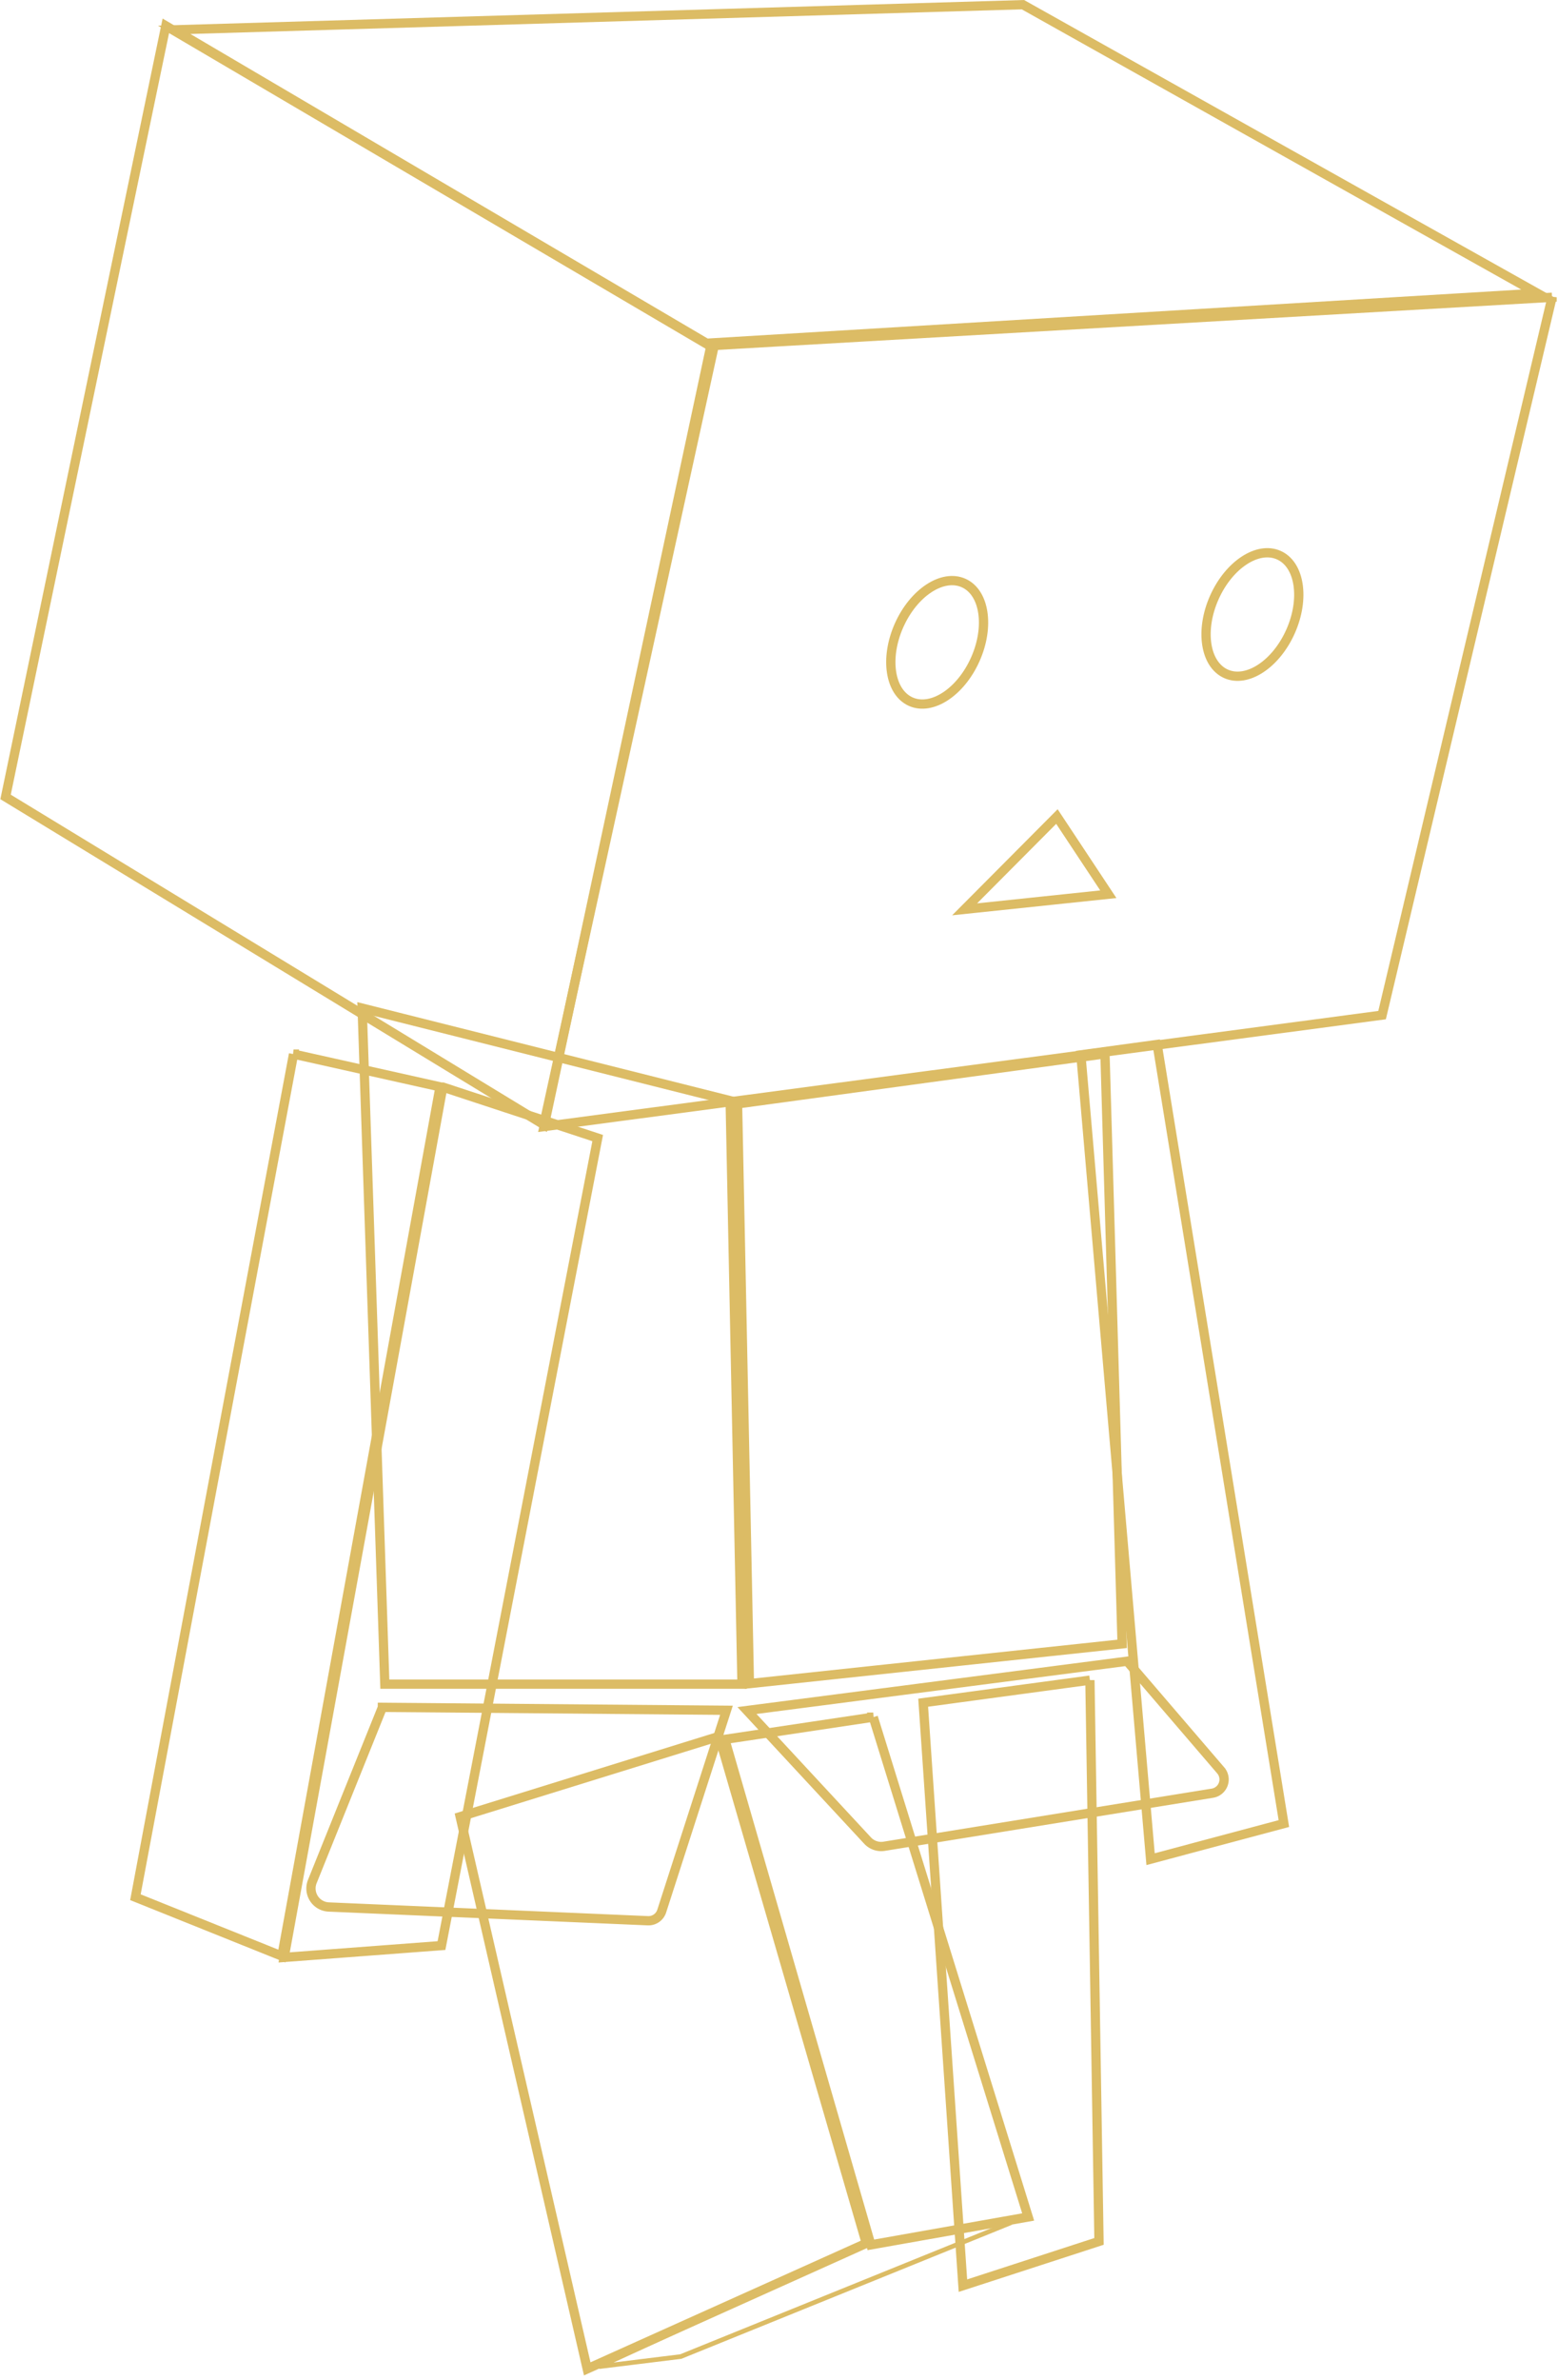 <svg width="245" height="374" xmlns="http://www.w3.org/2000/svg"><g transform="matrix(-1 0 0 1 245 0)" stroke="#DCBC65" fill="none"><path d="M71.24 165.586L68.545 258.3l58.609 6.246 1.866-91.09-57.78-7.871zm-3.479 95.441l-14.725 17.155a2.187 2.187 0 001.31 3.583l51.623 8.34a2.917 2.917 0 002.602-.896l18.965-20.434-59.775-7.748zm117.105 7.249l-54.105.458 10.182 31.557a2.184 2.184 0 002.175 1.513l50.19-2.16a2.916 2.916 0 002.58-4.003l-11.022-27.365z" stroke-width="1.458"/><path d="M175.372 170.811l-24.36 8.015 24.563 126.882 24.742 1.861-24.945-136.758zm23.468-5.181l-23.037 5.143 24.87 136.585 23.032-9.248-24.866-132.48z" stroke-width="1.458"/><path d="M188.05 158.407l-57.87 14.538-1.861 91.682h56.165l3.566-106.22zm-80.372 111.408l-24.36 78.537 24.735 4.38 22.964-79.422-23.34-3.495zm24.239 3.018l-23.148 79.653 43.888 19.733 1.012-4.395 18.97-82.368-40.722-12.623z" stroke-width="1.458"/><path d="M73.608 264.001L72.18 352.19l21.397 6.955 6.251-91.6-26.22-3.543zm-10.574-99.886l-19.926 122.42 20.96 5.595L75.03 165.754l-11.996-1.64zm15.763-35.811l14.515 14.58-22.599-2.374zM84.142.735L3.252 46.077l130.637 7.857 83.72-49.248L84.142.735z" stroke-width="1.458"/><path d="M.935 46.71l26.729 112.795 131.787 17.512-26.244-122.703L.935 46.711z" stroke-width="1.458"/><path d="M218.922 4.06l-86.148 50.637 26.721 122.025 84.63-51.5L218.922 4.06z" stroke-width="1.458"/><ellipse stroke-width="1.458" transform="rotate(-24 48.053 96.556)" cx="48.053" cy="96.556" rx="6.561" ry="10.206"/><ellipse stroke-width="1.458" transform="rotate(-24 97.625 100.93)" cx="97.625" cy="100.93" rx="6.561" ry="10.206"/><path d="M86.01 349.245l51.932 21.039 12.86 1.585-42.285-19.409-22.507-3.215z" stroke-width=".729"/></g></svg>